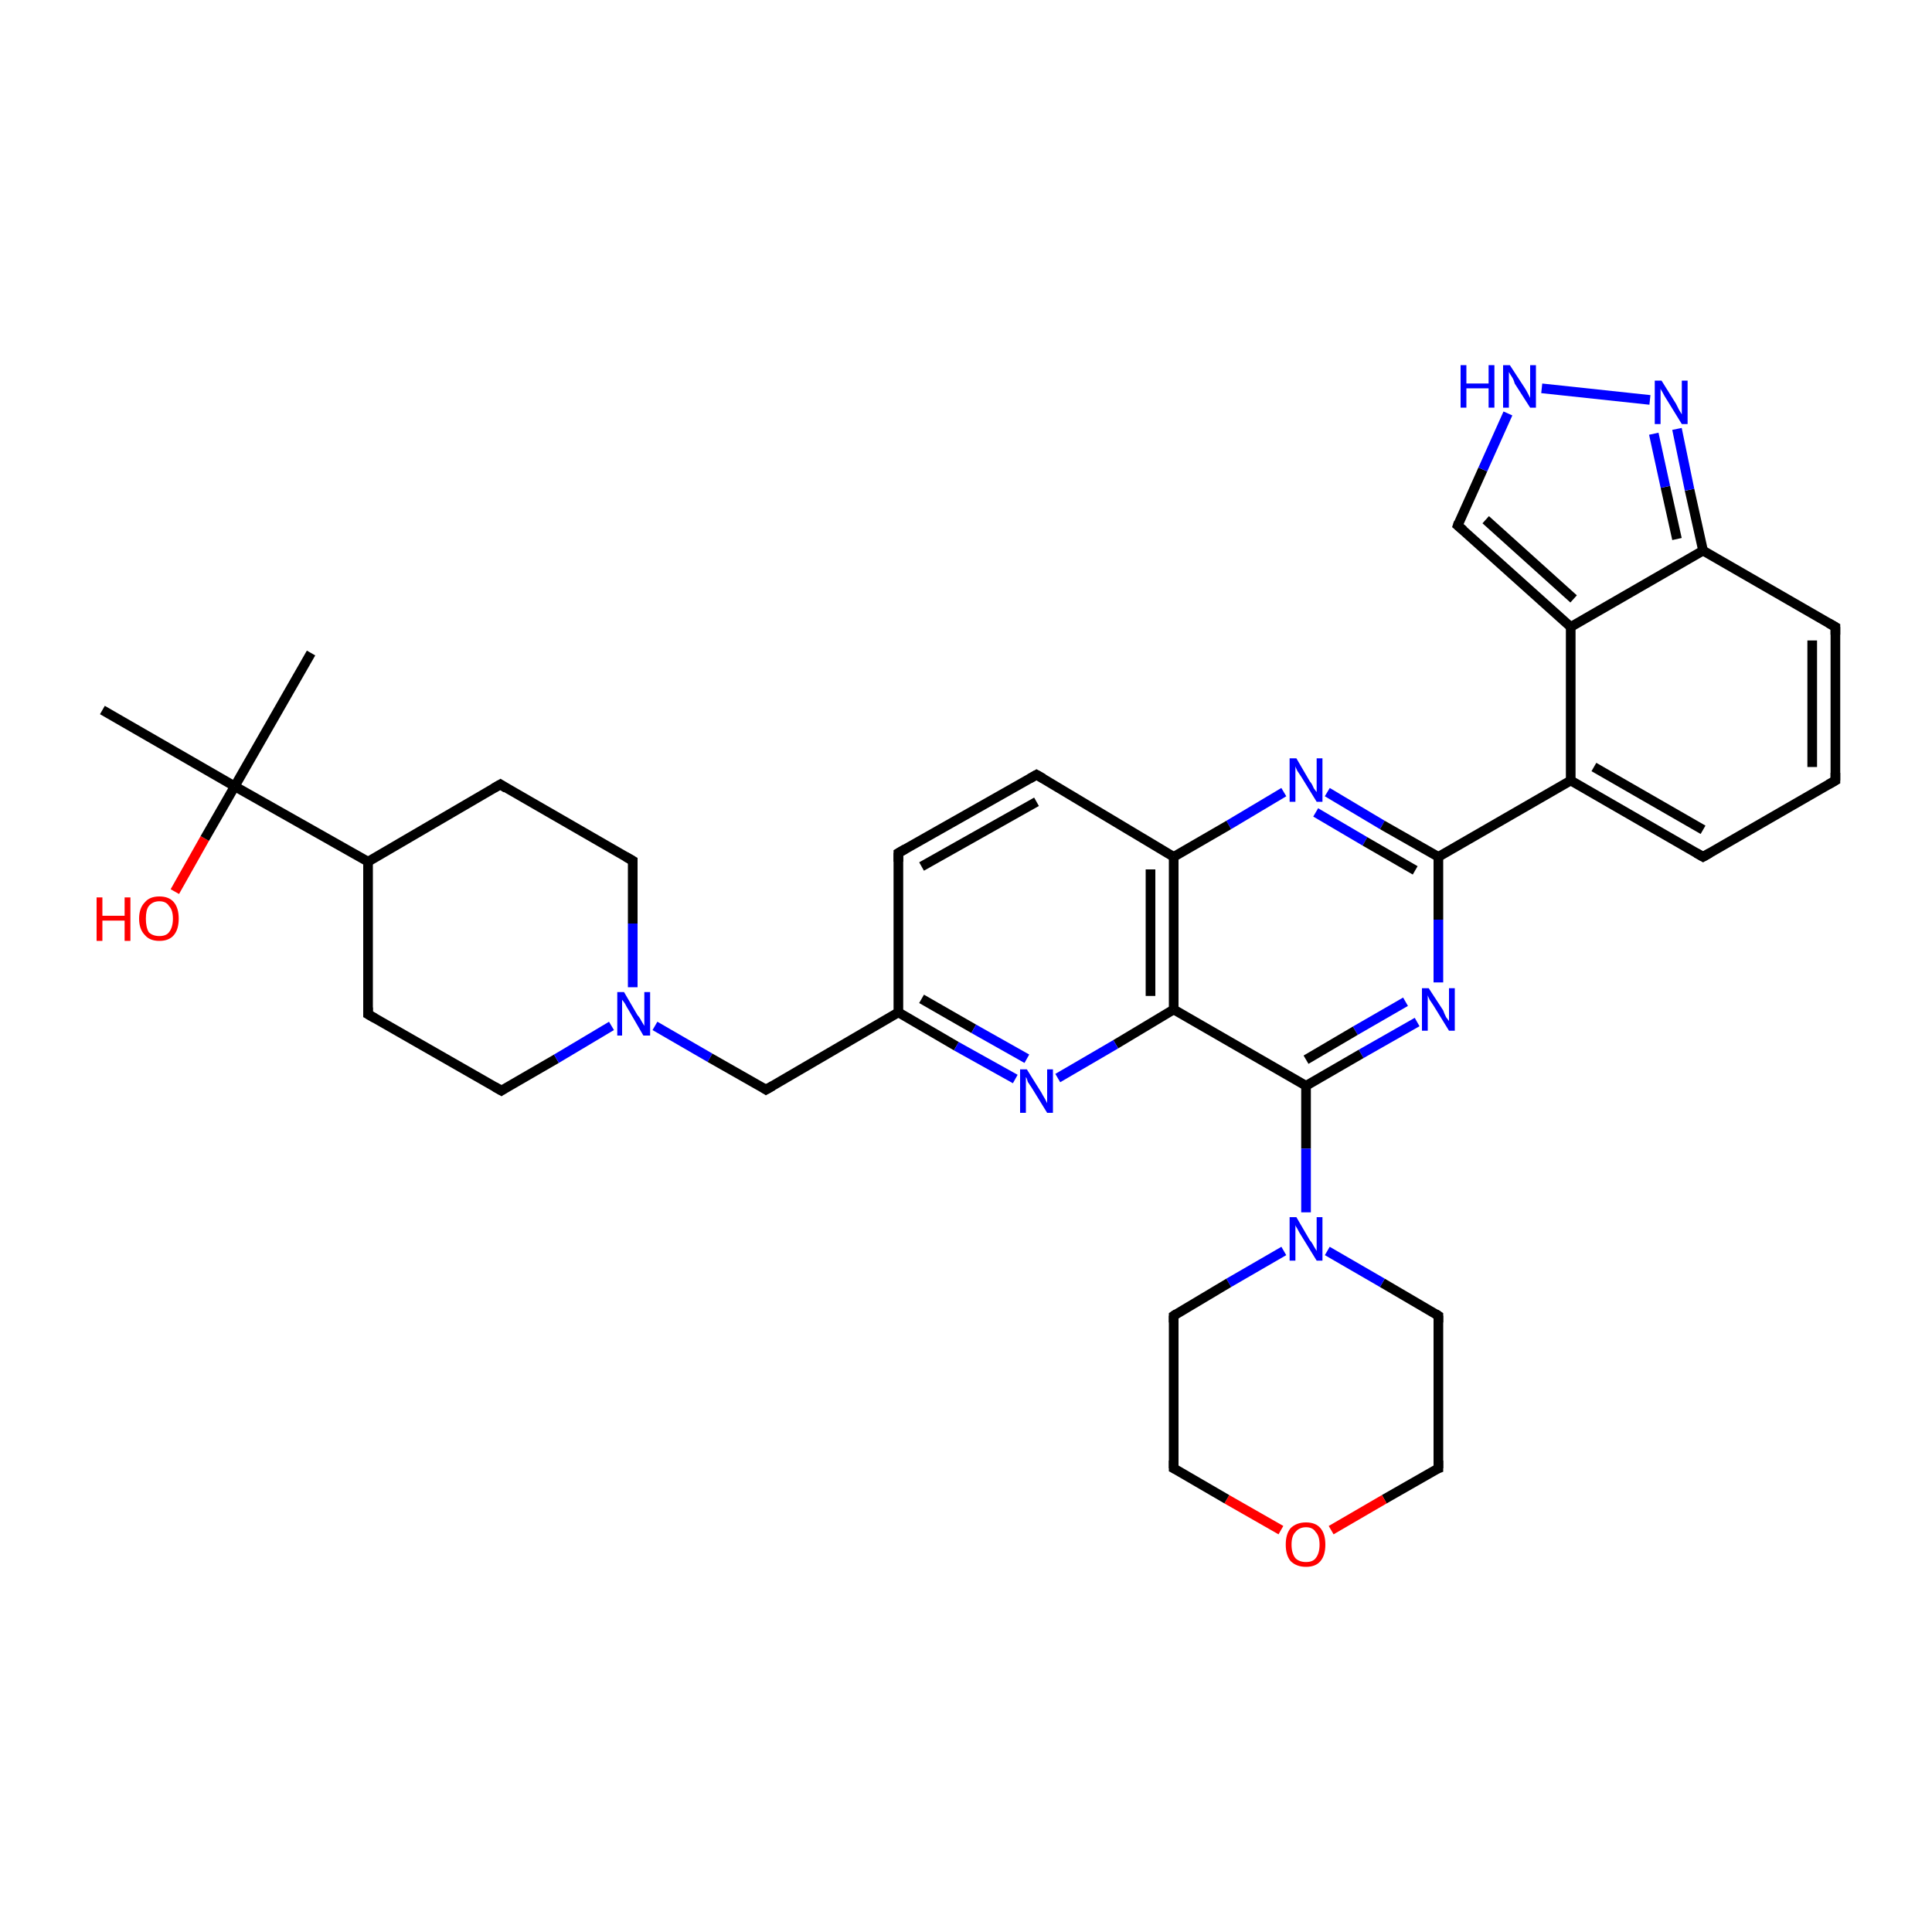<?xml version='1.0' encoding='iso-8859-1'?>
<svg version='1.1' baseProfile='full'
              xmlns='http://www.w3.org/2000/svg'
                      xmlns:rdkit='http://www.rdkit.org/xml'
                      xmlns:xlink='http://www.w3.org/1999/xlink'
                  xml:space='preserve'
width='200px' height='200px' viewBox='0 0 200 200'>
<!-- END OF HEADER -->
<rect style='opacity:1.0;fill:#FFFFFF;stroke:none' width='200.0' height='200.0' x='0.0' y='0.0'> </rect>
<path class='bond-0 atom-1 atom-3' d='M 10.6,73.5 L 24.3,81.4' style='fill:none;fill-rule:evenodd;stroke:#000000;stroke-width:1.0px;stroke-linecap:butt;stroke-linejoin:miter;stroke-opacity:1' />
<path class='bond-1 atom-5 atom-3' d='M 18.1,92.3 L 21.2,86.8' style='fill:none;fill-rule:evenodd;stroke:#FF0000;stroke-width:1.0px;stroke-linecap:butt;stroke-linejoin:miter;stroke-opacity:1' />
<path class='bond-1 atom-5 atom-3' d='M 21.2,86.8 L 24.3,81.4' style='fill:none;fill-rule:evenodd;stroke:#000000;stroke-width:1.0px;stroke-linecap:butt;stroke-linejoin:miter;stroke-opacity:1' />
<path class='bond-2 atom-3 atom-6' d='M 24.3,81.4 L 32.2,67.6' style='fill:none;fill-rule:evenodd;stroke:#000000;stroke-width:1.0px;stroke-linecap:butt;stroke-linejoin:miter;stroke-opacity:1' />
<path class='bond-3 atom-3 atom-8' d='M 24.3,81.4 L 38.1,89.2' style='fill:none;fill-rule:evenodd;stroke:#000000;stroke-width:1.0px;stroke-linecap:butt;stroke-linejoin:miter;stroke-opacity:1' />
<path class='bond-4 atom-8 atom-16' d='M 38.1,89.2 L 38.1,105.0' style='fill:none;fill-rule:evenodd;stroke:#000000;stroke-width:1.0px;stroke-linecap:butt;stroke-linejoin:miter;stroke-opacity:1' />
<path class='bond-5 atom-8 atom-10' d='M 38.1,89.2 L 51.8,81.2' style='fill:none;fill-rule:evenodd;stroke:#000000;stroke-width:1.0px;stroke-linecap:butt;stroke-linejoin:miter;stroke-opacity:1' />
<path class='bond-6 atom-16 atom-14' d='M 38.1,105.0 L 51.9,112.9' style='fill:none;fill-rule:evenodd;stroke:#000000;stroke-width:1.0px;stroke-linecap:butt;stroke-linejoin:miter;stroke-opacity:1' />
<path class='bond-7 atom-10 atom-12' d='M 51.8,81.2 L 65.5,89.1' style='fill:none;fill-rule:evenodd;stroke:#000000;stroke-width:1.0px;stroke-linecap:butt;stroke-linejoin:miter;stroke-opacity:1' />
<path class='bond-8 atom-27 atom-26' d='M 190.0,80.8 L 176.3,88.7' style='fill:none;fill-rule:evenodd;stroke:#000000;stroke-width:1.0px;stroke-linecap:butt;stroke-linejoin:miter;stroke-opacity:1' />
<path class='bond-9 atom-27 atom-28' d='M 190.0,80.8 L 190.0,64.9' style='fill:none;fill-rule:evenodd;stroke:#000000;stroke-width:1.0px;stroke-linecap:butt;stroke-linejoin:miter;stroke-opacity:1' />
<path class='bond-9 atom-27 atom-28' d='M 187.6,79.4 L 187.6,66.3' style='fill:none;fill-rule:evenodd;stroke:#000000;stroke-width:1.0px;stroke-linecap:butt;stroke-linejoin:miter;stroke-opacity:1' />
<path class='bond-10 atom-26 atom-25' d='M 176.3,88.7 L 162.6,80.8' style='fill:none;fill-rule:evenodd;stroke:#000000;stroke-width:1.0px;stroke-linecap:butt;stroke-linejoin:miter;stroke-opacity:1' />
<path class='bond-10 atom-26 atom-25' d='M 176.3,85.9 L 165.0,79.4' style='fill:none;fill-rule:evenodd;stroke:#000000;stroke-width:1.0px;stroke-linecap:butt;stroke-linejoin:miter;stroke-opacity:1' />
<path class='bond-11 atom-14 atom-0' d='M 51.9,112.9 L 57.6,109.6' style='fill:none;fill-rule:evenodd;stroke:#000000;stroke-width:1.0px;stroke-linecap:butt;stroke-linejoin:miter;stroke-opacity:1' />
<path class='bond-11 atom-14 atom-0' d='M 57.6,109.6 L 63.3,106.2' style='fill:none;fill-rule:evenodd;stroke:#0000FF;stroke-width:1.0px;stroke-linecap:butt;stroke-linejoin:miter;stroke-opacity:1' />
<path class='bond-12 atom-28 atom-29' d='M 190.0,64.9 L 176.3,57.0' style='fill:none;fill-rule:evenodd;stroke:#000000;stroke-width:1.0px;stroke-linecap:butt;stroke-linejoin:miter;stroke-opacity:1' />
<path class='bond-13 atom-12 atom-0' d='M 65.5,89.1 L 65.5,95.6' style='fill:none;fill-rule:evenodd;stroke:#000000;stroke-width:1.0px;stroke-linecap:butt;stroke-linejoin:miter;stroke-opacity:1' />
<path class='bond-13 atom-12 atom-0' d='M 65.5,95.6 L 65.5,102.2' style='fill:none;fill-rule:evenodd;stroke:#0000FF;stroke-width:1.0px;stroke-linecap:butt;stroke-linejoin:miter;stroke-opacity:1' />
<path class='bond-14 atom-20 atom-19' d='M 107.3,80.2 L 93.0,88.3' style='fill:none;fill-rule:evenodd;stroke:#000000;stroke-width:1.0px;stroke-linecap:butt;stroke-linejoin:miter;stroke-opacity:1' />
<path class='bond-14 atom-20 atom-19' d='M 107.3,83.0 L 95.4,89.7' style='fill:none;fill-rule:evenodd;stroke:#000000;stroke-width:1.0px;stroke-linecap:butt;stroke-linejoin:miter;stroke-opacity:1' />
<path class='bond-15 atom-20 atom-21' d='M 107.3,80.2 L 121.5,88.7' style='fill:none;fill-rule:evenodd;stroke:#000000;stroke-width:1.0px;stroke-linecap:butt;stroke-linejoin:miter;stroke-opacity:1' />
<path class='bond-16 atom-9 atom-21' d='M 132.9,82.0 L 127.2,85.4' style='fill:none;fill-rule:evenodd;stroke:#0000FF;stroke-width:1.0px;stroke-linecap:butt;stroke-linejoin:miter;stroke-opacity:1' />
<path class='bond-16 atom-9 atom-21' d='M 127.2,85.4 L 121.5,88.7' style='fill:none;fill-rule:evenodd;stroke:#000000;stroke-width:1.0px;stroke-linecap:butt;stroke-linejoin:miter;stroke-opacity:1' />
<path class='bond-17 atom-9 atom-24' d='M 137.4,82.0 L 143.1,85.4' style='fill:none;fill-rule:evenodd;stroke:#0000FF;stroke-width:1.0px;stroke-linecap:butt;stroke-linejoin:miter;stroke-opacity:1' />
<path class='bond-17 atom-9 atom-24' d='M 143.1,85.4 L 148.9,88.7' style='fill:none;fill-rule:evenodd;stroke:#000000;stroke-width:1.0px;stroke-linecap:butt;stroke-linejoin:miter;stroke-opacity:1' />
<path class='bond-17 atom-9 atom-24' d='M 136.2,84.1 L 141.3,87.1' style='fill:none;fill-rule:evenodd;stroke:#0000FF;stroke-width:1.0px;stroke-linecap:butt;stroke-linejoin:miter;stroke-opacity:1' />
<path class='bond-17 atom-9 atom-24' d='M 141.3,87.1 L 146.5,90.1' style='fill:none;fill-rule:evenodd;stroke:#000000;stroke-width:1.0px;stroke-linecap:butt;stroke-linejoin:miter;stroke-opacity:1' />
<path class='bond-18 atom-25 atom-24' d='M 162.6,80.8 L 148.9,88.7' style='fill:none;fill-rule:evenodd;stroke:#000000;stroke-width:1.0px;stroke-linecap:butt;stroke-linejoin:miter;stroke-opacity:1' />
<path class='bond-19 atom-25 atom-30' d='M 162.6,80.8 L 162.6,64.9' style='fill:none;fill-rule:evenodd;stroke:#000000;stroke-width:1.0px;stroke-linecap:butt;stroke-linejoin:miter;stroke-opacity:1' />
<path class='bond-20 atom-19 atom-18' d='M 93.0,88.3 L 93.0,104.8' style='fill:none;fill-rule:evenodd;stroke:#000000;stroke-width:1.0px;stroke-linecap:butt;stroke-linejoin:miter;stroke-opacity:1' />
<path class='bond-21 atom-0 atom-17' d='M 67.8,106.2 L 73.5,109.5' style='fill:none;fill-rule:evenodd;stroke:#0000FF;stroke-width:1.0px;stroke-linecap:butt;stroke-linejoin:miter;stroke-opacity:1' />
<path class='bond-21 atom-0 atom-17' d='M 73.5,109.5 L 79.3,112.8' style='fill:none;fill-rule:evenodd;stroke:#000000;stroke-width:1.0px;stroke-linecap:butt;stroke-linejoin:miter;stroke-opacity:1' />
<path class='bond-22 atom-21 atom-22' d='M 121.5,88.7 L 121.5,104.5' style='fill:none;fill-rule:evenodd;stroke:#000000;stroke-width:1.0px;stroke-linecap:butt;stroke-linejoin:miter;stroke-opacity:1' />
<path class='bond-22 atom-21 atom-22' d='M 119.1,90.0 L 119.1,103.1' style='fill:none;fill-rule:evenodd;stroke:#000000;stroke-width:1.0px;stroke-linecap:butt;stroke-linejoin:miter;stroke-opacity:1' />
<path class='bond-23 atom-24 atom-7' d='M 148.9,88.7 L 148.9,95.2' style='fill:none;fill-rule:evenodd;stroke:#000000;stroke-width:1.0px;stroke-linecap:butt;stroke-linejoin:miter;stroke-opacity:1' />
<path class='bond-23 atom-24 atom-7' d='M 148.9,95.2 L 148.9,101.7' style='fill:none;fill-rule:evenodd;stroke:#0000FF;stroke-width:1.0px;stroke-linecap:butt;stroke-linejoin:miter;stroke-opacity:1' />
<path class='bond-24 atom-29 atom-30' d='M 176.3,57.0 L 162.6,64.9' style='fill:none;fill-rule:evenodd;stroke:#000000;stroke-width:1.0px;stroke-linecap:butt;stroke-linejoin:miter;stroke-opacity:1' />
<path class='bond-25 atom-29 atom-13' d='M 176.3,57.0 L 174.9,50.7' style='fill:none;fill-rule:evenodd;stroke:#000000;stroke-width:1.0px;stroke-linecap:butt;stroke-linejoin:miter;stroke-opacity:1' />
<path class='bond-25 atom-29 atom-13' d='M 174.9,50.7 L 173.6,44.4' style='fill:none;fill-rule:evenodd;stroke:#0000FF;stroke-width:1.0px;stroke-linecap:butt;stroke-linejoin:miter;stroke-opacity:1' />
<path class='bond-25 atom-29 atom-13' d='M 173.6,55.8 L 172.4,50.4' style='fill:none;fill-rule:evenodd;stroke:#000000;stroke-width:1.0px;stroke-linecap:butt;stroke-linejoin:miter;stroke-opacity:1' />
<path class='bond-25 atom-29 atom-13' d='M 172.4,50.4 L 171.2,44.9' style='fill:none;fill-rule:evenodd;stroke:#0000FF;stroke-width:1.0px;stroke-linecap:butt;stroke-linejoin:miter;stroke-opacity:1' />
<path class='bond-26 atom-30 atom-31' d='M 162.6,64.9 L 150.9,54.4' style='fill:none;fill-rule:evenodd;stroke:#000000;stroke-width:1.0px;stroke-linecap:butt;stroke-linejoin:miter;stroke-opacity:1' />
<path class='bond-26 atom-30 atom-31' d='M 162.9,62.0 L 153.8,53.8' style='fill:none;fill-rule:evenodd;stroke:#000000;stroke-width:1.0px;stroke-linecap:butt;stroke-linejoin:miter;stroke-opacity:1' />
<path class='bond-27 atom-18 atom-4' d='M 93.0,104.8 L 99.0,108.3' style='fill:none;fill-rule:evenodd;stroke:#000000;stroke-width:1.0px;stroke-linecap:butt;stroke-linejoin:miter;stroke-opacity:1' />
<path class='bond-27 atom-18 atom-4' d='M 99.0,108.3 L 105.1,111.7' style='fill:none;fill-rule:evenodd;stroke:#0000FF;stroke-width:1.0px;stroke-linecap:butt;stroke-linejoin:miter;stroke-opacity:1' />
<path class='bond-27 atom-18 atom-4' d='M 95.4,103.4 L 100.8,106.5' style='fill:none;fill-rule:evenodd;stroke:#000000;stroke-width:1.0px;stroke-linecap:butt;stroke-linejoin:miter;stroke-opacity:1' />
<path class='bond-27 atom-18 atom-4' d='M 100.8,106.5 L 106.3,109.6' style='fill:none;fill-rule:evenodd;stroke:#0000FF;stroke-width:1.0px;stroke-linecap:butt;stroke-linejoin:miter;stroke-opacity:1' />
<path class='bond-28 atom-18 atom-17' d='M 93.0,104.8 L 79.3,112.8' style='fill:none;fill-rule:evenodd;stroke:#000000;stroke-width:1.0px;stroke-linecap:butt;stroke-linejoin:miter;stroke-opacity:1' />
<path class='bond-29 atom-22 atom-4' d='M 121.5,104.5 L 115.5,108.1' style='fill:none;fill-rule:evenodd;stroke:#000000;stroke-width:1.0px;stroke-linecap:butt;stroke-linejoin:miter;stroke-opacity:1' />
<path class='bond-29 atom-22 atom-4' d='M 115.5,108.1 L 109.5,111.6' style='fill:none;fill-rule:evenodd;stroke:#0000FF;stroke-width:1.0px;stroke-linecap:butt;stroke-linejoin:miter;stroke-opacity:1' />
<path class='bond-30 atom-22 atom-23' d='M 121.5,104.5 L 135.2,112.4' style='fill:none;fill-rule:evenodd;stroke:#000000;stroke-width:1.0px;stroke-linecap:butt;stroke-linejoin:miter;stroke-opacity:1' />
<path class='bond-31 atom-7 atom-23' d='M 146.7,105.8 L 140.9,109.1' style='fill:none;fill-rule:evenodd;stroke:#0000FF;stroke-width:1.0px;stroke-linecap:butt;stroke-linejoin:miter;stroke-opacity:1' />
<path class='bond-31 atom-7 atom-23' d='M 140.9,109.1 L 135.2,112.4' style='fill:none;fill-rule:evenodd;stroke:#000000;stroke-width:1.0px;stroke-linecap:butt;stroke-linejoin:miter;stroke-opacity:1' />
<path class='bond-31 atom-7 atom-23' d='M 145.5,103.7 L 140.3,106.7' style='fill:none;fill-rule:evenodd;stroke:#0000FF;stroke-width:1.0px;stroke-linecap:butt;stroke-linejoin:miter;stroke-opacity:1' />
<path class='bond-31 atom-7 atom-23' d='M 140.3,106.7 L 135.2,109.7' style='fill:none;fill-rule:evenodd;stroke:#000000;stroke-width:1.0px;stroke-linecap:butt;stroke-linejoin:miter;stroke-opacity:1' />
<path class='bond-32 atom-23 atom-15' d='M 135.2,112.4 L 135.2,118.9' style='fill:none;fill-rule:evenodd;stroke:#000000;stroke-width:1.0px;stroke-linecap:butt;stroke-linejoin:miter;stroke-opacity:1' />
<path class='bond-32 atom-23 atom-15' d='M 135.2,118.9 L 135.2,125.5' style='fill:none;fill-rule:evenodd;stroke:#0000FF;stroke-width:1.0px;stroke-linecap:butt;stroke-linejoin:miter;stroke-opacity:1' />
<path class='bond-33 atom-13 atom-11' d='M 170.8,41.4 L 159.6,40.2' style='fill:none;fill-rule:evenodd;stroke:#0000FF;stroke-width:1.0px;stroke-linecap:butt;stroke-linejoin:miter;stroke-opacity:1' />
<path class='bond-34 atom-35 atom-15' d='M 148.9,136.2 L 143.1,132.8' style='fill:none;fill-rule:evenodd;stroke:#000000;stroke-width:1.0px;stroke-linecap:butt;stroke-linejoin:miter;stroke-opacity:1' />
<path class='bond-34 atom-35 atom-15' d='M 143.1,132.8 L 137.4,129.5' style='fill:none;fill-rule:evenodd;stroke:#0000FF;stroke-width:1.0px;stroke-linecap:butt;stroke-linejoin:miter;stroke-opacity:1' />
<path class='bond-35 atom-35 atom-34' d='M 148.9,136.2 L 148.9,152.0' style='fill:none;fill-rule:evenodd;stroke:#000000;stroke-width:1.0px;stroke-linecap:butt;stroke-linejoin:miter;stroke-opacity:1' />
<path class='bond-36 atom-31 atom-11' d='M 150.9,54.4 L 153.5,48.6' style='fill:none;fill-rule:evenodd;stroke:#000000;stroke-width:1.0px;stroke-linecap:butt;stroke-linejoin:miter;stroke-opacity:1' />
<path class='bond-36 atom-31 atom-11' d='M 153.5,48.6 L 156.1,42.8' style='fill:none;fill-rule:evenodd;stroke:#0000FF;stroke-width:1.0px;stroke-linecap:butt;stroke-linejoin:miter;stroke-opacity:1' />
<path class='bond-37 atom-15 atom-32' d='M 132.9,129.5 L 127.2,132.8' style='fill:none;fill-rule:evenodd;stroke:#0000FF;stroke-width:1.0px;stroke-linecap:butt;stroke-linejoin:miter;stroke-opacity:1' />
<path class='bond-37 atom-15 atom-32' d='M 127.2,132.8 L 121.5,136.2' style='fill:none;fill-rule:evenodd;stroke:#000000;stroke-width:1.0px;stroke-linecap:butt;stroke-linejoin:miter;stroke-opacity:1' />
<path class='bond-38 atom-32 atom-33' d='M 121.5,136.2 L 121.5,152.0' style='fill:none;fill-rule:evenodd;stroke:#000000;stroke-width:1.0px;stroke-linecap:butt;stroke-linejoin:miter;stroke-opacity:1' />
<path class='bond-39 atom-34 atom-2' d='M 148.9,152.0 L 143.3,155.2' style='fill:none;fill-rule:evenodd;stroke:#000000;stroke-width:1.0px;stroke-linecap:butt;stroke-linejoin:miter;stroke-opacity:1' />
<path class='bond-39 atom-34 atom-2' d='M 143.3,155.2 L 137.8,158.4' style='fill:none;fill-rule:evenodd;stroke:#FF0000;stroke-width:1.0px;stroke-linecap:butt;stroke-linejoin:miter;stroke-opacity:1' />
<path class='bond-40 atom-2 atom-33' d='M 132.6,158.4 L 127.0,155.2' style='fill:none;fill-rule:evenodd;stroke:#FF0000;stroke-width:1.0px;stroke-linecap:butt;stroke-linejoin:miter;stroke-opacity:1' />
<path class='bond-40 atom-2 atom-33' d='M 127.0,155.2 L 121.5,152.0' style='fill:none;fill-rule:evenodd;stroke:#000000;stroke-width:1.0px;stroke-linecap:butt;stroke-linejoin:miter;stroke-opacity:1' />
<path d='M 51.1,81.6 L 51.8,81.2 L 52.4,81.6' style='fill:none;stroke:#000000;stroke-width:1.0px;stroke-linecap:butt;stroke-linejoin:miter;stroke-opacity:1;' />
<path d='M 64.8,88.7 L 65.5,89.1 L 65.5,89.4' style='fill:none;stroke:#000000;stroke-width:1.0px;stroke-linecap:butt;stroke-linejoin:miter;stroke-opacity:1;' />
<path d='M 51.2,112.5 L 51.9,112.9 L 52.2,112.7' style='fill:none;stroke:#000000;stroke-width:1.0px;stroke-linecap:butt;stroke-linejoin:miter;stroke-opacity:1;' />
<path d='M 38.1,104.3 L 38.1,105.0 L 38.8,105.4' style='fill:none;stroke:#000000;stroke-width:1.0px;stroke-linecap:butt;stroke-linejoin:miter;stroke-opacity:1;' />
<path d='M 79.0,112.6 L 79.3,112.8 L 80.0,112.4' style='fill:none;stroke:#000000;stroke-width:1.0px;stroke-linecap:butt;stroke-linejoin:miter;stroke-opacity:1;' />
<path d='M 93.7,87.9 L 93.0,88.3 L 93.0,89.2' style='fill:none;stroke:#000000;stroke-width:1.0px;stroke-linecap:butt;stroke-linejoin:miter;stroke-opacity:1;' />
<path d='M 106.6,80.6 L 107.3,80.2 L 108.0,80.6' style='fill:none;stroke:#000000;stroke-width:1.0px;stroke-linecap:butt;stroke-linejoin:miter;stroke-opacity:1;' />
<path d='M 177.0,88.3 L 176.3,88.7 L 175.6,88.3' style='fill:none;stroke:#000000;stroke-width:1.0px;stroke-linecap:butt;stroke-linejoin:miter;stroke-opacity:1;' />
<path d='M 189.3,81.2 L 190.0,80.8 L 190.0,80.0' style='fill:none;stroke:#000000;stroke-width:1.0px;stroke-linecap:butt;stroke-linejoin:miter;stroke-opacity:1;' />
<path d='M 190.0,65.7 L 190.0,64.9 L 189.3,64.5' style='fill:none;stroke:#000000;stroke-width:1.0px;stroke-linecap:butt;stroke-linejoin:miter;stroke-opacity:1;' />
<path d='M 151.5,54.9 L 150.9,54.4 L 151.0,54.1' style='fill:none;stroke:#000000;stroke-width:1.0px;stroke-linecap:butt;stroke-linejoin:miter;stroke-opacity:1;' />
<path d='M 121.8,136.0 L 121.5,136.2 L 121.5,136.9' style='fill:none;stroke:#000000;stroke-width:1.0px;stroke-linecap:butt;stroke-linejoin:miter;stroke-opacity:1;' />
<path d='M 121.5,151.2 L 121.5,152.0 L 121.7,152.1' style='fill:none;stroke:#000000;stroke-width:1.0px;stroke-linecap:butt;stroke-linejoin:miter;stroke-opacity:1;' />
<path d='M 148.9,151.2 L 148.9,152.0 L 148.6,152.1' style='fill:none;stroke:#000000;stroke-width:1.0px;stroke-linecap:butt;stroke-linejoin:miter;stroke-opacity:1;' />
<path d='M 148.6,136.0 L 148.9,136.2 L 148.9,136.9' style='fill:none;stroke:#000000;stroke-width:1.0px;stroke-linecap:butt;stroke-linejoin:miter;stroke-opacity:1;' />
<path class='atom-0' d='M 64.6 102.7
L 66.0 105.1
Q 66.2 105.3, 66.4 105.7
Q 66.7 106.2, 66.7 106.2
L 66.7 102.7
L 67.3 102.7
L 67.3 107.2
L 66.6 107.2
L 65.1 104.6
Q 64.9 104.3, 64.7 103.9
Q 64.5 103.6, 64.4 103.5
L 64.4 107.2
L 63.9 107.2
L 63.9 102.7
L 64.6 102.7
' fill='#0000FF'/>
<path class='atom-2' d='M 133.1 159.9
Q 133.1 158.8, 133.6 158.2
Q 134.2 157.6, 135.2 157.6
Q 136.2 157.6, 136.7 158.2
Q 137.2 158.8, 137.2 159.9
Q 137.2 161.0, 136.7 161.6
Q 136.2 162.2, 135.2 162.2
Q 134.2 162.2, 133.6 161.6
Q 133.1 161.0, 133.1 159.9
M 135.2 161.7
Q 135.9 161.7, 136.2 161.3
Q 136.6 160.8, 136.6 159.9
Q 136.6 159.0, 136.2 158.6
Q 135.9 158.1, 135.2 158.1
Q 134.5 158.1, 134.1 158.6
Q 133.7 159.0, 133.7 159.9
Q 133.7 160.8, 134.1 161.3
Q 134.5 161.7, 135.2 161.7
' fill='#FF0000'/>
<path class='atom-4' d='M 106.3 110.7
L 107.8 113.1
Q 107.9 113.3, 108.2 113.8
Q 108.4 114.2, 108.4 114.2
L 108.4 110.7
L 109.0 110.7
L 109.0 115.2
L 108.4 115.2
L 106.8 112.6
Q 106.6 112.3, 106.4 112.0
Q 106.3 111.6, 106.2 111.5
L 106.2 115.2
L 105.6 115.2
L 105.6 110.7
L 106.3 110.7
' fill='#0000FF'/>
<path class='atom-5' d='M 10.0 92.9
L 10.6 92.9
L 10.6 94.8
L 12.9 94.8
L 12.9 92.9
L 13.5 92.9
L 13.5 97.4
L 12.9 97.4
L 12.9 95.3
L 10.6 95.3
L 10.6 97.4
L 10.0 97.4
L 10.0 92.9
' fill='#FF0000'/>
<path class='atom-5' d='M 14.4 95.1
Q 14.4 94.0, 15.0 93.4
Q 15.5 92.8, 16.5 92.8
Q 17.5 92.8, 18.0 93.4
Q 18.5 94.0, 18.5 95.1
Q 18.5 96.2, 18.0 96.8
Q 17.5 97.4, 16.5 97.4
Q 15.5 97.4, 15.0 96.8
Q 14.4 96.2, 14.4 95.1
M 16.5 96.9
Q 17.2 96.9, 17.5 96.5
Q 17.9 96.0, 17.9 95.1
Q 17.9 94.2, 17.5 93.8
Q 17.2 93.3, 16.5 93.3
Q 15.8 93.3, 15.4 93.8
Q 15.1 94.2, 15.1 95.1
Q 15.1 96.0, 15.4 96.5
Q 15.8 96.9, 16.5 96.9
' fill='#FF0000'/>
<path class='atom-7' d='M 147.9 102.3
L 149.4 104.6
Q 149.5 104.9, 149.7 105.3
Q 150.0 105.7, 150.0 105.7
L 150.0 102.3
L 150.6 102.3
L 150.6 106.7
L 150.0 106.7
L 148.4 104.1
Q 148.2 103.8, 148.0 103.5
Q 147.8 103.1, 147.8 103.0
L 147.8 106.7
L 147.2 106.7
L 147.2 102.3
L 147.9 102.3
' fill='#0000FF'/>
<path class='atom-9' d='M 134.2 78.5
L 135.6 80.9
Q 135.8 81.1, 136.0 81.6
Q 136.3 82.0, 136.3 82.0
L 136.3 78.5
L 136.9 78.5
L 136.9 83.0
L 136.3 83.0
L 134.7 80.4
Q 134.5 80.1, 134.3 79.8
Q 134.1 79.4, 134.1 79.3
L 134.1 83.0
L 133.5 83.0
L 133.5 78.5
L 134.2 78.5
' fill='#0000FF'/>
<path class='atom-11' d='M 151.2 37.8
L 151.8 37.8
L 151.8 39.7
L 154.1 39.7
L 154.1 37.8
L 154.7 37.8
L 154.7 42.2
L 154.1 42.2
L 154.1 40.2
L 151.8 40.2
L 151.8 42.2
L 151.2 42.2
L 151.2 37.8
' fill='#0000FF'/>
<path class='atom-11' d='M 156.3 37.8
L 157.8 40.1
Q 158.0 40.4, 158.2 40.8
Q 158.4 41.2, 158.4 41.2
L 158.4 37.8
L 159.0 37.8
L 159.0 42.2
L 158.4 42.2
L 156.8 39.7
Q 156.7 39.3, 156.5 39.0
Q 156.3 38.7, 156.2 38.5
L 156.2 42.2
L 155.6 42.2
L 155.6 37.8
L 156.3 37.8
' fill='#0000FF'/>
<path class='atom-13' d='M 172.0 39.4
L 173.5 41.8
Q 173.6 42.0, 173.8 42.4
Q 174.1 42.9, 174.1 42.9
L 174.1 39.4
L 174.7 39.4
L 174.7 43.9
L 174.1 43.9
L 172.5 41.3
Q 172.3 41.0, 172.1 40.6
Q 171.9 40.3, 171.9 40.2
L 171.9 43.9
L 171.3 43.9
L 171.3 39.4
L 172.0 39.4
' fill='#0000FF'/>
<path class='atom-15' d='M 134.2 126.0
L 135.6 128.4
Q 135.8 128.6, 136.0 129.0
Q 136.3 129.5, 136.3 129.5
L 136.3 126.0
L 136.9 126.0
L 136.9 130.5
L 136.3 130.5
L 134.7 127.9
Q 134.5 127.6, 134.3 127.2
Q 134.1 126.9, 134.1 126.8
L 134.1 130.5
L 133.5 130.5
L 133.5 126.0
L 134.2 126.0
' fill='#0000FF'/>
</svg>
